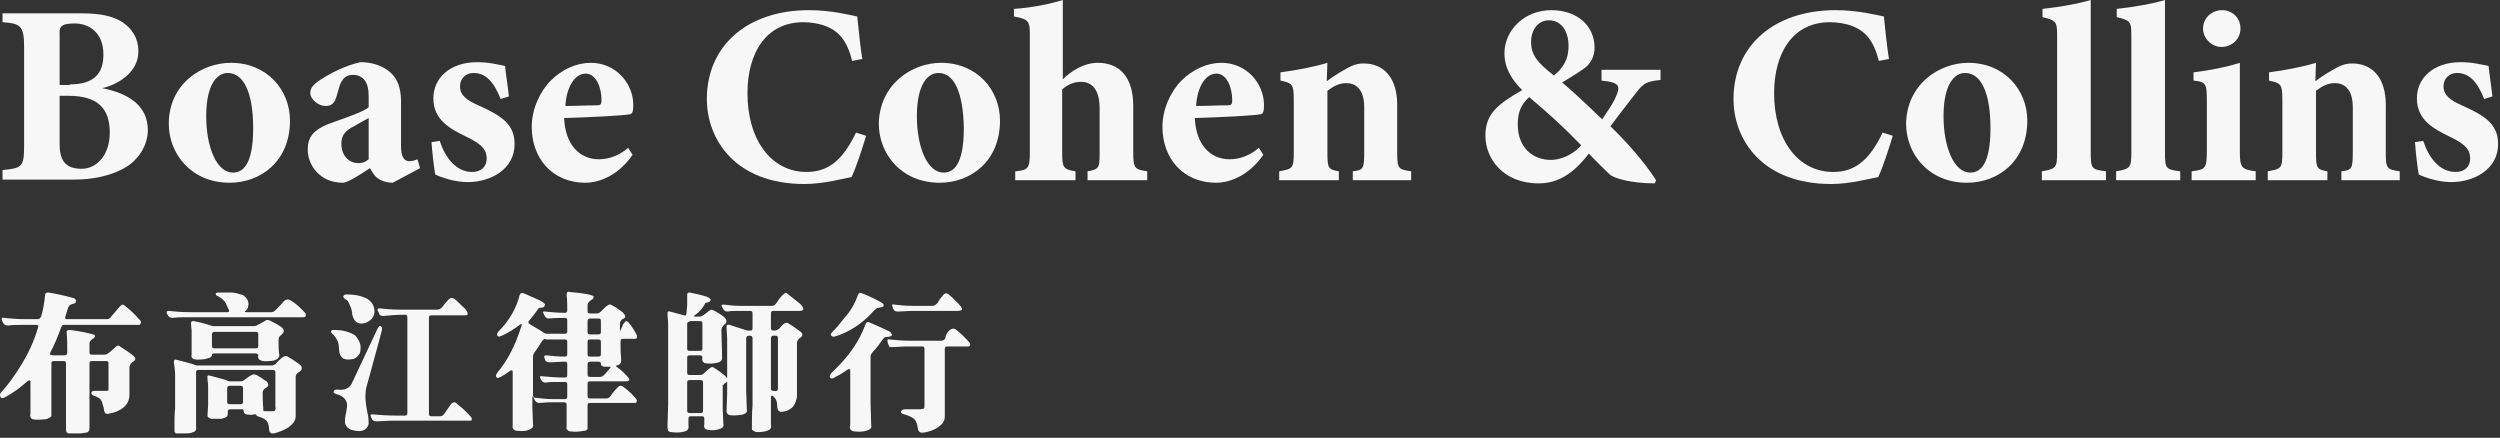 <svg width="394" height="69" viewBox="0 0 394 69" fill="none" xmlns="http://www.w3.org/2000/svg">
<rect x="0" y="0" width="394" height="69" fill="#333333" stroke="none"/>
<g clip-path="url(#clip0)">
<path d="M16.1 13.9C20.3 14.7 23.3 16.7 23.3 20.5C23.3 23 21.7 25.4 19.4 26.6C17.3 27.7 14.7 28.3 11.7 28.3H0.4V26.8C3.5 26.5 3.8 26.3 3.8 22.9V7.5C3.8 4.1 3.3 3.7 0.4 3.5V2.1H12.7C15.8 2.1 17.7 2.5 19.3 3.5C20.8 4.5 21.8 6 21.8 8C21.9 11.3 18.7 13.3 16.1 13.9ZM11 13.3C14.8 13.3 16.3 11.6 16.3 8.6C16.3 5.1 14 3.7 11.8 3.7C10.8 3.7 10.2 3.8 9.9 4C9.3 4.4 9.4 4.8 9.4 5.7V13.4H11V13.3ZM9.4 22.8C9.4 25.7 10.7 26.6 12.9 26.6C15.1 26.6 17.3 24.6 17.3 20.9C17.3 17 15.3 15.1 10.8 15.1H9.4V22.8Z" fill="#F7F7F7"/>
<path d="M36.4 9.9C42.1 9.9 45.7 14.2 45.7 19C45.7 25.5 41 28.8 36.2 28.8C30.1 28.8 26.6 24.2 26.6 19.5C26.6 13.3 31.7 9.9 36.4 9.9ZM35.9 11.5C34.2 11.5 32.5 13.3 32.5 18.3C32.5 23.3 34.2 27.2 36.7 27.2C38.2 27.2 39.9 26.1 39.9 20.2C39.9 14.6 38.4 11.5 35.9 11.5Z" fill="#F7F7F7"/>
<path d="M61.9 28.8C60.8 28.8 59.9 28.4 59.4 28C58.8 27.5 58.6 26.9 58.3 26.5C56.8 27.5 54.8 28.8 54 28.8C50.5 28.8 48.5 26.1 48.5 23.6C48.5 21.5 49.5 20.5 51.6 19.6C54 18.7 57.2 17.7 58.1 16.9V15.1C58.1 13 57.3 11.8 55.6 11.8C54.9 11.8 54.3 12.1 54 12.6C53.5 13.2 53.4 14.1 53 15.3C52.7 16.4 52.1 16.7 51.3 16.7C50.2 16.7 48.9 15.7 48.9 14.6C48.9 13.9 49.4 13.3 50.3 12.7C52.1 11.5 54.5 10.3 56.8 9.8C58.4 9.8 59.8 10.2 61 11C62.7 12.2 63.2 13.9 63.2 16V23C63.2 24.9 63.8 25.4 64.5 25.4C64.9 25.4 65.3 25.3 65.8 25.1L66.2 26.5L61.9 28.8ZM58.1 18.6C57.4 19 56.6 19.4 55.8 19.9C54.5 20.5 53.8 21.3 53.8 22.6C53.8 24.9 55.4 25.7 56.3 25.7C56.9 25.7 57.4 25.7 58.1 25.1C58.1 23.2 58.1 20.5 58.1 18.6Z" fill="#F7F7F7"/>
<path d="M78.9 15.6C77.8 12.8 76.5 11.5 74.6 11.5C73.5 11.5 72.5 12.3 72.5 13.6C72.5 15 73.5 15.8 75.6 16.7C78.9 18.2 81.1 19.5 81.1 22.7C81.1 26.7 77.3 28.7 73.7 28.7C71.6 28.7 69.4 27.9 68.6 27.5C68.4 26.6 68.1 23.8 68 22.4L69.3 22.2C70.1 24.7 71.8 27.1 74.4 27.1C75.9 27.1 76.7 26.2 76.7 25C76.7 23.7 76.1 22.8 73.6 21.6C70.9 20.3 68.3 18.9 68.3 15.5C68.3 12.3 70.9 9.8 75.2 9.8C77.1 9.8 78.6 10.2 79.6 10.4C79.7 11.5 80.1 14.1 80.2 15.2L78.9 15.6Z" fill="#F7F7F7"/>
<path d="M99.7 24.4C97.2 28 94 28.8 92.3 28.8C86.9 28.8 83.8 24.8 83.8 20C83.8 17.2 85.1 14.4 86.8 12.7C88.6 10.9 90.9 9.9 93.1 9.9C97.1 9.9 99.8 13.2 99.8 16.5C99.8 17.2 99.8 17.9 99.3 18C98.5 18.2 92.8 18.5 88.9 18.6C89.1 22.9 91.4 25.1 94.4 25.1C96 25.1 97.6 24.5 99 23.3L99.7 24.4ZM92.3 11.6C90.7 11.6 89.3 13.5 89.1 16.7C90.8 16.7 92.3 16.6 94 16.6C94.6 16.6 94.8 16.5 94.8 15.8C94.8 13.7 93.9 11.6 92.3 11.6Z" fill="#F7F7F7"/>
<path d="M136.5 21.4C135.9 23.4 134.9 26.5 134.2 27.9C133.1 28.1 129.8 29 126.8 29C115.9 29 111.4 22 111.4 15.6C111.4 7.2 117.8 1.6 127.5 1.6C131 1.6 134.1 2.4 135.1 2.6C135.3 4.5 135.6 7.5 135.9 9.3L134.3 9.6C133.5 6.4 132.2 4.9 130.1 4.1C129.1 3.7 127.7 3.5 126.6 3.5C120.7 3.5 117.8 8.4 117.8 14.7C117.8 22.1 121.6 27.1 127.1 27.1C130.5 27.1 132.8 25.3 134.9 20.9L136.5 21.4Z" fill="#F7F7F7"/>
<path d="M148.3 9.9C154 9.9 157.6 14.2 157.6 19C157.6 25.5 152.9 28.8 148.1 28.8C142 28.8 138.5 24.2 138.5 19.5C138.6 13.3 143.7 9.9 148.3 9.9ZM147.9 11.5C146.2 11.5 144.5 13.3 144.5 18.3C144.5 23.3 146.2 27.2 148.7 27.2C150.2 27.2 151.9 26.1 151.9 20.2C151.8 14.6 150.4 11.5 147.9 11.5Z" fill="#F7F7F7"/>
<path d="M171.4 28.3V27C173.2 26.7 173.3 26.4 173.3 24.2V17.1C173.3 14 172 12.9 170.4 12.9C169.4 12.9 168.4 13.2 167.4 14.1V24.2C167.4 26.4 167.6 26.7 169.5 27V28.4H160V27C162 26.8 162.3 26.6 162.3 24.1V5.3C162.3 3.4 162.1 3 159.8 2.6V1.4C162.8 1.2 165.6 0.6 167.5 0C167.5 1.5 167.5 3.1 167.5 4.6V12.5C168.9 11.1 170.9 9.9 173 9.9C176.5 9.9 178.6 12.2 178.6 16.7V24.1C178.6 26.6 178.9 26.7 180.8 27V28.4H171.4V28.3Z" fill="#F7F7F7"/>
<path d="M199.1 24.4C196.6 28 193.4 28.8 191.7 28.8C186.3 28.8 183.2 24.8 183.2 20C183.2 17.2 184.5 14.4 186.2 12.7C188 10.9 190.3 9.9 192.5 9.9C196.5 9.9 199.2 13.2 199.2 16.5C199.2 17.2 199.2 17.9 198.7 18C197.9 18.2 192.2 18.5 188.3 18.6C188.5 22.9 190.8 25.1 193.8 25.1C195.4 25.1 197 24.5 198.4 23.3L199.1 24.4ZM191.7 11.6C190.1 11.6 188.7 13.5 188.5 16.7C190.2 16.7 191.7 16.6 193.4 16.6C194 16.6 194.2 16.5 194.2 15.8C194.2 13.7 193.3 11.6 191.7 11.6Z" fill="#F7F7F7"/>
<path d="M213.2 28.3V27C214.9 26.8 215 26.6 215 23.8V16.9C215 14 213.6 13.1 212.2 13.1C211.1 13.1 210.3 13.5 209.2 14.3V24.1C209.2 26.6 209.4 26.7 211 27V28.4H201.6V27C203.7 26.6 203.9 26.6 203.9 24V15.6C203.9 13.2 203.6 13.1 201.8 12.7V11.4C204.1 11.1 206.9 10.6 209.2 9.9C209.2 10.5 209.1 11.9 209.1 12.8C209.9 12.2 210.8 11.6 211.7 11.1C212.9 10.4 213.7 10 214.9 10C218.2 10 220.2 12.4 220.2 16.5V24.1C220.2 26.6 220.4 26.7 222.4 27V28.4H213.2V28.3Z" fill="#F7F7F7"/>
<path d="M261.8 12.6C259.1 12.8 258.8 13.4 257.4 15.2C256.2 16.7 255.1 18.2 253.8 19.9C256.4 22.4 259.2 25.6 261 28.4L260.8 28.9C256.8 28.9 254.2 28 253.7 27.5C253.2 27 251.8 25.7 250.4 24.2C247.9 27.5 245.4 28.9 242.5 28.9C236.8 28.9 234.1 24.9 234.1 21.4C234.1 18 235.9 16.5 239.9 14.2C238.3 12.6 237.1 10.8 237.1 8.4C237.1 4.8 240.2 1.6 244.5 1.6C248.6 1.6 251.3 4.1 251.3 7.5C251.3 8.9 250.7 10.1 249.5 10.9C248.5 11.6 247.5 12.2 246.2 13C247.3 13.9 249.7 16.1 252.5 18.8C253.2 17.7 254 16.7 254.6 15.4C255.4 13.6 255.4 13 252.4 12.7V11H261.7V12.6H261.8ZM244.4 25.2C246.3 25.2 248.2 24.1 249.2 22.9C246.3 19.9 244.4 18.2 241 15.3C239.7 16.5 239.2 17.7 239.2 19.6C239.2 23.4 241.7 25.2 244.4 25.2ZM244.1 3.2C242.4 3.2 241.3 4.7 241.3 6.6C241.3 8.6 242.2 9.8 244.9 11.9C246.2 10.8 247.2 9.6 247.2 7.2C247.2 5.1 246.2 3.2 244.1 3.2Z" fill="#F7F7F7"/>
<path d="M298.3 21.4C297.7 23.4 296.7 26.5 296 27.9C294.9 28.1 291.6 29 288.6 29C277.7 29 273.2 22 273.2 15.6C273.2 7.2 279.6 1.6 289.3 1.6C292.8 1.6 295.9 2.4 296.9 2.6C297.1 4.5 297.4 7.5 297.7 9.3L296.1 9.6C295.3 6.4 294 4.9 291.9 4.1C290.9 3.7 289.5 3.5 288.4 3.5C282.5 3.5 279.6 8.4 279.6 14.7C279.6 22.1 283.4 27.1 288.9 27.1C292.3 27.1 294.6 25.3 296.7 20.9L298.3 21.4Z" fill="#F7F7F7"/>
<path d="M310.2 9.9C315.9 9.9 319.5 14.2 319.5 19C319.5 25.5 314.8 28.8 310 28.8C303.9 28.8 300.4 24.2 300.4 19.5C300.5 13.3 305.6 9.9 310.2 9.9ZM309.7 11.5C308 11.5 306.3 13.3 306.3 18.3C306.3 23.3 308 27.2 310.5 27.2C312 27.2 313.7 26.1 313.7 20.2C313.7 14.6 312.2 11.5 309.7 11.5Z" fill="#F7F7F7"/>
<path d="M321.8 28.3V27C324.1 26.6 324.2 26.4 324.2 23.9V5.5C324.2 3.4 324 3.2 321.9 2.7V1.4C324.7 1.1 327.5 0.6 329.5 0C329.5 1.8 329.5 3.6 329.5 5.5V23.9C329.5 26.6 329.6 26.7 331.9 27V28.4H321.8V28.3Z" fill="#F7F7F7"/>
<path d="M333.5 28.3V27C335.8 26.6 335.9 26.4 335.9 23.9V5.5C335.9 3.4 335.7 3.2 333.6 2.7V1.4C336.4 1.1 339.2 0.6 341.2 0C341.2 1.8 341.2 3.6 341.2 5.5V23.9C341.2 26.6 341.3 26.7 343.6 27V28.4H333.5V28.3Z" fill="#F7F7F7"/>
<path d="M345.4 28.3V27C347.6 26.7 347.8 26.6 347.8 23.7V15.8C347.8 13.1 347.6 12.9 345.7 12.7V11.4C348.2 11.1 350.8 10.6 353 9.9C353 11.6 353 13.3 353 14.9V23.7C353 26.4 353.2 26.7 355.5 27V28.4H345.4V28.3ZM350.1 7.4C348.6 7.4 347.2 6.1 347.2 4.5C347.2 2.8 348.6 1.6 350.2 1.6C351.8 1.6 353.1 2.8 353.1 4.5C353.1 6.1 351.8 7.4 350.1 7.4Z" fill="#F7F7F7"/>
<path d="M369 28.3V27C370.7 26.8 370.8 26.6 370.8 23.8V16.9C370.8 14 369.4 13.1 368 13.1C366.9 13.1 366.1 13.5 365 14.3V24.1C365 26.6 365.2 26.7 366.8 27V28.4H357.4V27C359.5 26.6 359.7 26.6 359.7 24V15.6C359.7 13.2 359.4 13.1 357.6 12.7V11.4C359.9 11.1 362.7 10.6 365 9.9C365 10.5 364.9 11.9 364.9 12.8C365.7 12.2 366.6 11.6 367.5 11.1C368.7 10.4 369.5 10 370.7 10C374 10 376 12.4 376 16.5V24.1C376 26.6 376.2 26.7 378.2 27V28.4H369V28.3Z" fill="#F7F7F7"/>
<path d="M391.5 15.6C390.4 12.8 389.1 11.5 387.2 11.5C386.1 11.5 385.1 12.3 385.1 13.6C385.1 15 386.1 15.8 388.2 16.7C391.5 18.2 393.7 19.5 393.7 22.7C393.7 26.7 389.9 28.7 386.3 28.7C384.2 28.7 382 27.9 381.2 27.5C381 26.6 380.7 23.8 380.6 22.4L381.9 22.2C382.7 24.7 384.4 27.1 387 27.1C388.5 27.1 389.3 26.2 389.3 25C389.3 23.7 388.7 22.8 386.2 21.6C383.5 20.3 380.9 18.9 380.9 15.5C380.9 12.3 383.5 9.8 387.8 9.8C389.7 9.8 391.2 10.2 392.2 10.4C392.3 11.5 392.7 14.1 392.8 15.2L391.5 15.6Z" fill="#F7F7F7"/>
<path d="M7.1 46.5C7.1 46.2 7.3 46.1 7.6 46.1C8.9 46.3 10.2 46.6 11.3 46.9C11.9 47 12.1 47.3 11.9 47.7C11.8 47.8 11.6 47.9 11.4 47.9L11.2 48C10.9 48.1 10.8 48.3 10.7 48.6C10.6 49 10.4 49.5 10.3 49.9C10.2 50.2 10.3 50.3 10.6 50.3C10.7 50.3 10.8 50.3 11 50.3H16.9C17.2 50.3 17.4 50.1 17.6 49.8C18 49.3 18.4 48.9 18.8 48.4C19.1 48.1 19.2 48 19.3 48C19.4 48 19.6 48.1 19.7 48.2C20.6 48.9 21.3 49.6 21.9 50.3C22.3 50.6 22.3 50.9 22 51.2C22 51.2 21.8 51.2 21.5 51.2H10.1C9.8 51.2 9.7 51.4 9.6 51.7C9 53.3 8.5 54.5 8 55.4C7.9 55.7 7.8 55.8 7.9 55.9C8 55.9 8.2 56 8.4 56H10.2C10.5 56 10.6 55.8 10.6 55.5C10.6 54.3 10.6 53.3 10.5 52.4C10.5 52.1 10.6 52 11 52C12.7 52.2 13.9 52.5 14.7 52.7C15 52.8 15.1 53 14.8 53.3C14.7 53.4 14.7 53.4 14.6 53.4C14.3 53.6 14.1 53.9 14.1 54.1V55.5C14.1 55.8 14.2 55.9 14.5 55.9H16.5C16.8 55.9 17 55.7 17.3 55.5C17.6 55.2 17.9 55 18.2 54.7C18.5 54.4 18.7 54.4 18.9 54.6C19.5 55 20.2 55.4 20.8 55.9C21.2 56.2 21.4 56.4 21.3 56.7C21.2 56.8 21.1 57 20.8 57.1C20.5 57.4 20.4 57.7 20.4 57.9V62.4C20.3 63.6 19.6 64.3 18.5 64.8C18.1 65 17.6 65.1 17.1 65.2C16.7 65.3 16.5 65.1 16.4 64.7C16.4 64.4 16.3 64.1 16.2 63.8C16.1 63.3 15.9 63 15.8 62.9C15.6 62.7 15.2 62.5 14.9 62.4C14.5 62.3 14.4 62.1 14.4 61.9C14.4 61.7 14.6 61.6 14.9 61.6H15.1H16.6C16.9 61.6 17 61.6 17.1 61.5C17.1 61.5 17.1 61.3 17.1 61.1V57.3C17.1 57 17 56.9 16.7 56.9H14.5C14.2 56.9 14.1 57 14.1 57.3V64.8V67.3C14.1 67.6 14.1 67.8 14 67.9C13.9 68.1 13.7 68.2 13.4 68.2C12.9 68.3 12.3 68.4 11.6 68.4C11.2 68.5 10.9 68.4 10.6 68.2C10.4 68.1 10.4 67.8 10.4 67.5V66V64.7V63.4V57.3C10.4 57 10.3 56.9 10 56.9H8.5C8.2 56.9 8.1 57 8.1 57.3V63.4C8.1 64.1 8.1 64.8 8.1 65.6C7.8 65.9 7.4 66.1 6.8 66.1C6.5 66.1 6 66.2 5.3 66.1C5.1 66.1 5 66 4.9 65.9C4.8 65.8 4.7 65.5 4.8 65.2C4.8 64.4 4.8 63.6 4.8 62.8V60.1C4.8 59.9 4.6 59.9 4.3 60.1C3.1 61.2 1.9 62 0.8 62.6C0.4 62.8 0.2 62.8 0.1 62.6C-0.1 62.2 2.3514e-05 62 0.3 61.7C1.2 60.7 2.1 59.5 3.1 57.9C4.4 55.9 5.4 53.7 6 51.6C6.1 51.3 6 51.2 5.7 51.2H3.4C2.7 51.2 2 51.2 1.3 51.3C0.9 51.3 0.7 51.2 0.5 50.9L0.3 50.5C0.2 50.2 0.3 50 0.6 50.1C1.7 50.2 2.8 50.3 3.8 50.3H6C6.2 50.3 6.4 50.1 6.5 49.8C6.8 48.8 7 47.7 7.1 46.5Z" fill="#F7F7F7"/>
<path d="M34.5 46.1H34.9H36.4C37 46.1 37.6 46.3 38.3 46.5C39 47 39.3 47.6 39.1 48.3C39.1 48.5 39 48.7 38.7 49C38.5 49.1 38.6 49.2 38.8 49.2H41.9H42.8C43.1 49.2 43.3 49 43.6 48.7C44 48.3 44.4 47.9 44.8 47.4C45.1 47.2 45.4 47.1 45.7 47.3C46.3 47.6 46.9 48.1 47.5 48.7C47.9 49.1 48.1 49.3 48.2 49.5C48.2 49.7 48.2 49.8 48.1 49.9C48.1 50 47.9 50 47.6 50H29.2C28.6 50 27.9 50 27.2 50.1C26.9 50.1 26.6 50 26.4 49.6L26.3 49.4C26.2 49.1 26.3 49 26.6 49C27.5 49.1 28.6 49.2 30.1 49.2H35.9C36.1 49.2 36.2 49 36 48.7C35.9 48.6 35.9 48.4 35.8 48.3C35.6 47.6 35.1 47.1 34.4 46.7C34.1 46.6 34 46.5 34 46.3C34 46.2 34.2 46.1 34.5 46.1ZM44.4 56.4C44.8 56.1 45.1 56 45.5 56.3C46.2 56.7 46.8 57.1 47.4 57.6C47.7 58 47.6 58.4 47 58.7C46.7 58.9 46.6 59.2 46.6 59.4V65.6C46.6 66.3 46.2 66.8 45.4 67.4C44.7 67.8 44 68.1 43.2 68.3C43 68.3 42.9 68.3 42.8 68.3C42.5 68.2 42.4 67.9 42.4 67.5C42.4 67.2 42.3 66.9 42.2 66.6C42 66.2 41.6 65.9 40.9 65.7C40.5 65.6 40.4 65.5 40.4 65.4C40.4 65.3 40.3 65.3 40 65.3C39.8 65.4 39.4 65.4 38.8 65.3C38.5 65.2 38.4 65 38.4 64.7C38.4 64.5 38.3 64.5 38 64.5H36.3C36 64.5 35.9 64.6 35.9 64.9C35.9 65.2 35.9 65.4 35.8 65.6C35.6 65.8 35.3 65.9 34.9 66C34.3 66 33.8 66 33.3 66C33 65.9 32.7 65.8 32.7 65.5L32.8 63.8V60.8C32.8 60.4 32.7 60 32.7 59.6C32.6 59.2 32.8 59.1 33.1 59.2C34.5 59.6 35.5 59.8 36.1 60.1H37.9C38.2 60.1 38.3 60 38.5 59.9C39.1 59.4 39.6 59.1 39.9 59C40.1 59 40.3 59 40.6 59.2C41.2 59.5 41.6 59.9 42 60.1C42.4 60.5 42.4 60.9 41.8 61.2C41.5 61.4 41.4 61.6 41.4 61.9C41.4 62.6 41.4 63.4 41.5 64.4C41.5 64.5 41.5 64.6 41.5 64.7C41.5 64.8 41.6 64.8 41.8 64.8C42.3 64.8 42.8 64.8 43.2 64.8C43.4 64.7 43.5 64.4 43.4 64.1V58.7C43.4 58.4 43.3 58.3 43 58.3H31.3C31 58.3 30.9 58.4 30.9 58.7V64.7V67.3C31 67.5 30.9 67.8 30.7 68C30.1 68.3 29.4 68.4 28.4 68.4C28.2 68.4 28.1 68.4 27.9 68.4C27.7 68.4 27.6 68.2 27.5 68C27.5 67.6 27.5 67.2 27.5 66.7C27.5 66 27.5 65.2 27.6 64.4V59.1C27.6 58.5 27.5 57.8 27.4 57.1C27.4 56.7 27.5 56.6 27.8 56.7C28.9 57 29.9 57.2 31 57.6H42.8C43 57.6 43.2 57.5 43.4 57.4C43.8 56.9 44.1 56.7 44.4 56.4ZM41.9 50.5C42 50.4 42.2 50.4 42.5 50.5C43.3 50.9 43.9 51.2 44.4 51.6C44.9 52 44.8 52.4 44.3 52.8C44 53 43.9 53.3 43.9 53.5C43.9 54.3 43.9 55.1 44 55.8C44.1 56 44 56.2 43.8 56.5C43.4 56.8 43 56.9 42.4 56.9C41.7 57 41.2 56.9 40.9 56.7C40.7 56.5 40.6 56.3 40.7 56.1C40.7 55.9 40.6 55.7 40.3 55.7H33.8C33.5 55.7 33.4 55.8 33.4 55.9C33.4 56.1 33.3 56.2 33.2 56.3C33 56.4 32.7 56.5 32.3 56.6C31.4 56.7 30.9 56.7 30.5 56.6C30.2 56.4 30.1 56.2 30.2 55.9C30.2 55.5 30.2 55.1 30.2 54.7V52.1L30.1 51C30.1 50.7 30.2 50.6 30.5 50.6C31.6 50.8 32.7 51.1 33.5 51.4H40C40.3 51.4 40.5 51.3 40.6 51.2C41.1 51 41.5 50.7 41.9 50.5ZM33.8 52.3C33.6 52.3 33.4 52.4 33.4 52.7V54.5C33.4 54.8 33.5 54.9 33.8 54.9H40.3C40.6 54.9 40.7 54.8 40.7 54.5V52.7C40.7 52.4 40.6 52.3 40.3 52.3H33.8ZM36.2 60.8C36 60.8 35.8 60.9 35.8 61.2V63.3C35.8 63.6 35.9 63.7 36.2 63.7H37.9C38.2 63.7 38.3 63.6 38.3 63.3V61.2C38.3 60.9 38.2 60.8 37.9 60.8H36.2Z" fill="#F7F7F7"/>
<path d="M52.2 52.2C52.2 52 52.4 52 52.7 52C53.8 52 54.8 52.2 55.7 52.7C56 52.8 56.2 53.1 56.5 53.6C56.8 54.1 56.9 54.6 56.8 55.2C56.8 55.5 56.7 55.8 56.4 56.1C56.1 56.4 55.8 56.6 55.5 56.6C55 56.7 54.5 56.7 54.1 56.5C53.8 56.3 53.6 56 53.5 55.6C53.5 55.4 53.4 55 53.4 54.7C53.4 54 53.1 53.4 52.6 52.8C52.2 52.5 52.1 52.3 52.2 52.2ZM59.5 51.8C59.7 51.5 59.8 51.3 60 51.4C60.2 51.5 60.2 51.7 60.2 52C59.4 55.1 58.5 58.2 57.7 61.2C57.5 62.4 57.6 63.6 57.9 65C58.1 65.8 58.1 66.4 58.1 66.8C58 67.2 57.8 67.5 57.5 67.7C57 68 56.4 68 55.6 67.8C55 67.7 54.6 67.3 54.4 66.8C54.3 66.2 54.4 65.6 54.6 64.8C54.6 64.5 54.7 64.2 54.7 63.9C54.7 63 54.1 62.4 53 62.1C52.7 62 52.5 61.9 52.6 61.7C52.6 61.5 52.8 61.4 53.1 61.4C53.9 61.5 54.5 61.4 55 61C55.2 60.8 55.4 60.6 55.5 60.3L59.5 51.8ZM54.1 46.7C54.2 46.5 54.3 46.4 54.6 46.4C55.9 46.4 56.9 46.6 57.9 47.1C58.6 47.6 58.9 48.1 59 48.8C59.1 49.7 58.7 50.3 58 50.7C57.7 50.9 57.3 51 56.8 51C56.1 50.9 55.7 50.4 55.5 49.5C55.5 48.8 55.2 48.2 54.9 47.6C54.8 47.4 54.7 47.3 54.5 47.2C54.2 47 54.1 46.9 54.1 46.7ZM70.7 47.2C71 46.9 71.3 46.9 71.6 47.1C71.9 47.3 72.3 47.7 72.9 48.3C73.4 48.7 73.7 49.1 73.7 49.5C73.7 49.6 73.6 49.6 73.5 49.7C73.5 49.7 73.3 49.7 73 49.7H68C67.7 49.7 67.6 49.8 67.6 50.1V65.2C67.6 65.5 67.7 65.6 68 65.6H69.4C69.7 65.6 69.9 65.4 70.1 65.1C70.4 64.7 70.7 64.2 71 63.8C71.2 63.5 71.4 63.4 71.6 63.4C71.8 63.4 72 63.6 72.2 63.8C73 64.4 73.7 65.1 74.3 65.8C74.4 66 74.4 66.2 74.2 66.3C74.2 66.3 74 66.3 73.7 66.3H61.9C61 66.3 60.1 66.4 59.3 66.4C59 66.4 58.7 66.3 58.6 66L58.5 65.8C58.3 65.4 58.4 65.3 58.7 65.3C59.7 65.4 61.1 65.5 62.6 65.5H63.8C64.1 65.5 64.2 65.4 64.2 65.1V50C64.2 49.7 64.1 49.6 63.8 49.6C62.5 49.6 61.3 49.7 60.4 49.8C60.1 49.8 59.8 49.7 59.7 49.3L59.6 49.1C59.4 48.8 59.5 48.6 59.8 48.6C60.7 48.7 61.8 48.8 63 48.8H68.9C69.2 48.8 69.4 48.7 69.7 48.4C70 48 70.3 47.6 70.7 47.2Z" fill="#F7F7F7"/>
<path d="M81.9 46.5C82 46.2 82.2 46.1 82.5 46.2C83.1 46.5 83.7 46.7 84.3 47C84.7 47.2 85.1 47.3 85.5 47.6C85.8 47.8 85.9 47.9 85.9 48C85.8 48.4 85.6 48.5 85.2 48.5C85 48.5 84.8 48.6 84.8 48.7C84.4 49.3 84 49.8 83.5 50.4C83.2 50.7 83.2 50.9 83.5 51.1C84.3 51.6 85.1 52 85.8 52.5C85.9 52.6 86.1 52.6 86.4 52.6C87.3 52.6 88.1 52.6 89 52.6C89.3 52.6 89.4 52.5 89.4 52.2V50.5C89.4 50.2 89.3 50.1 89 50.1C88.2 50.1 87.4 50.1 86.5 50.2C86.2 50.2 86 50.1 85.8 49.7L85.7 49.5C85.5 49.2 85.6 49 85.9 49.1C86.9 49.2 87.9 49.3 89 49.3C89.3 49.3 89.4 49.2 89.4 48.9C89.4 48.1 89.4 47.3 89.3 46.5C89.3 46.1 89.4 45.9 89.7 46C90.3 46.1 90.9 46.1 91.5 46.2C92.3 46.3 92.9 46.4 93.4 46.6C93.6 46.7 93.6 46.8 93.5 47C93.5 47.1 93.3 47.2 93 47.4C92.8 47.6 92.6 47.8 92.6 48V49C92.6 49.3 92.7 49.4 93 49.4H94.1C94.4 49.4 94.6 49.2 94.9 48.9L95.3 48.5C95.7 48.1 96.1 47.9 96.2 48C96.5 48.1 97.2 48.5 98.1 49.2C98.4 49.5 98.6 49.7 98.5 50C98.5 50.1 98.3 50.2 98.1 50.3C97.8 50.5 97.7 50.8 97.7 51V51.9C97.7 52.2 97.8 52.2 97.9 51.8C98 51.6 98.1 51.4 98.2 51.1C98.5 50.7 98.6 50.6 98.7 50.6C98.9 50.7 99.1 50.8 99.2 51C99.7 51.6 100.1 52.3 100.4 52.9C100.4 53 100.4 53.1 100.4 53.2C100.3 53.4 100.2 53.4 99.9 53.4H98.2C97.9 53.4 97.8 53.5 97.8 53.8V55.1C97.8 55.7 97.9 56.2 97.9 56.8C97.9 57.2 97.7 57.5 97.2 57.6C97 57.6 97 57.7 97.3 57.9C98 58.4 98.6 59 99.1 59.6C99.2 59.8 99.2 59.9 99.1 60C99 60.1 98.8 60.1 98.5 60.1H93C92.7 60.1 92.6 60.2 92.6 60.5V62.4C92.6 62.7 92.7 62.8 93 62.8H95.6C95.9 62.8 96.1 62.6 96.3 62.3C96.7 61.7 97.1 61.3 97.5 60.9C97.8 60.7 98.1 60.8 98.4 61.1C99.1 61.6 99.7 62.2 100.2 62.8C100.4 63 100.4 63.2 100.3 63.4C100.3 63.5 100.1 63.5 99.8 63.5H93C92.7 63.5 92.6 63.6 92.6 63.9C92.6 64.9 92.6 65.9 92.6 67C92.6 67.3 92.6 67.5 92.6 67.6C92.5 67.8 92.3 67.9 92 67.9C91.4 68 90.8 68.1 90 68C89.7 68 89.5 67.9 89.3 67.6C89.3 67.6 89.2 67.4 89.3 67.3V63.8C89.3 63.5 89.2 63.4 88.9 63.4H86.7C86.1 63.4 85.5 63.5 85 63.5C84.7 63.5 84.5 63.4 84.3 63.1L84.1 62.7C84 62.4 83.9 62.4 83.9 62.7V64.2L84 66.9C84.1 67.1 84 67.3 83.8 67.5C83.2 67.9 82.5 68 81.6 67.9C81 67.9 80.7 67.6 80.8 67C80.8 66.3 80.8 65.6 80.8 64.9V58.6C80.8 58.3 80.6 58.3 80.3 58.5C79.8 58.9 79.3 59.2 78.9 59.4C78.6 59.6 78.3 59.6 78.2 59.4C78.1 59.2 78.2 59 78.4 58.7C80.1 56.7 81.3 54.2 82.2 51.3C82.3 51 82.2 51 81.9 51.2C81.1 51.8 80.2 52.4 79.1 52.9C78.7 53.1 78.5 53.1 78.4 52.9C78.3 52.8 78.3 52.5 78.6 52.2C80.3 50.5 81.4 48.5 81.9 46.5ZM86 53.4C85.8 53.4 85.6 53.5 85.4 53.8C85.1 54.3 84.7 54.9 84.2 55.6C84.1 55.8 84 56 84 56.2V62.3C84 62.6 84.2 62.7 84.5 62.7C85.3 62.8 86.2 62.9 87.2 62.9H89C89.3 62.9 89.4 62.8 89.4 62.5V60.6C89.4 60.3 89.3 60.2 89 60.2H87.7C87.1 60.2 86.6 60.2 86 60.3C85.7 60.3 85.5 60.2 85.3 59.9C85.3 59.8 85.2 59.7 85.2 59.7C85 59.4 85.1 59.2 85.4 59.3C86.6 59.4 87.8 59.5 89 59.5C89.3 59.5 89.4 59.4 89.4 59.1V57.4C89.4 57.1 89.3 57 89 57C88.2 57 87.4 57.1 86.6 57.1C86.3 57.1 86 57 85.9 56.7L85.8 56.4C85.7 56.1 85.8 56 86.1 56C87 56.1 87.9 56.2 89 56.2C89.3 56.2 89.4 56.1 89.4 55.8V53.9C89.4 53.6 89.3 53.5 89 53.5H86V53.4ZM93 57C92.8 57 92.6 57.1 92.6 57.4V59C92.6 59.3 92.7 59.4 93 59.4H94.6C94.9 59.4 95.1 59.2 95.4 58.9C95.6 58.7 95.8 58.4 96 58.2C96.3 57.9 96.3 57.8 96 57.8C95.7 57.8 95.4 57.8 95.2 57.8C94.8 57.7 94.7 57.6 94.7 57.3C94.7 57.1 94.6 57 94.3 57H93ZM93 50.2C92.8 50.2 92.6 50.3 92.6 50.6V52.3C92.6 52.6 92.7 52.7 93 52.7H94.3C94.6 52.7 94.7 52.6 94.7 52.3V50.6C94.7 50.3 94.6 50.2 94.3 50.2H93ZM93 53.5C92.7 53.5 92.6 53.6 92.6 53.9V55.8C92.6 56.1 92.7 56.2 93 56.2H94.3C94.6 56.2 94.7 56.1 94.7 55.8V53.9C94.7 53.6 94.6 53.5 94.3 53.5H93Z" fill="#F7F7F7"/>
<path d="M108.3 46.5C108.3 46.2 108.4 46.1 108.7 46.1C109.7 46.3 110.6 46.5 111.5 46.8C111.8 47 112 47.1 112 47.2C112 47.5 111.7 47.7 111.3 47.7C111.2 47.7 111.1 47.8 111.1 47.9C110.7 48.6 110.2 49.2 109.6 49.6C109.3 49.8 109.3 49.9 109.6 49.9H110.2C110.5 49.9 110.7 49.8 111.1 49.5C111.5 49.2 111.8 48.9 112.1 48.8C112.5 48.9 113.1 49.2 113.9 49.8C114.6 50.3 114.7 50.8 114.1 51.2C113.9 51.4 113.7 51.7 113.7 52C113.7 53.4 113.8 54.9 113.8 56.5C113.8 56.8 113.6 56.9 113.3 57.1C112.6 57.3 111.8 57.4 111 57.2C110.7 57 110.6 56.8 110.7 56.4C110.7 56.1 110.6 56 110.3 56H108.7C108.4 56 108.3 56.1 108.3 56.4V58.7C108.3 59 108.4 59.1 108.7 59.1H110.3C110.6 59.1 110.8 59 111.1 58.7C111.4 58.4 111.6 58.2 111.9 58C112.1 57.8 112.4 57.8 112.6 58C113.1 58.3 113.5 58.6 114 59C114.5 59.4 114.7 59.7 114.7 59.9C114.7 60 114.6 60.2 114.4 60.3C114.2 60.4 114.1 60.6 113.9 60.7C113.9 60.7 113.9 60.9 113.9 61.1V64.4L114 66.8C114.1 67.1 114 67.3 113.7 67.5C113 67.8 112.2 67.9 111.4 67.7C111 67.6 110.9 67.3 111 66.8V66C111 65.7 110.9 65.6 110.6 65.6H108.9C108.6 65.6 108.5 65.7 108.5 66V67C108.6 67.5 108.4 67.9 107.9 68C107.2 68.2 106.5 68.2 105.8 68.1C105.7 68.1 105.6 68.1 105.4 68C105.2 67.8 105.2 67.5 105.2 67.1L105.3 63.7V51.1C105.3 50.5 105.2 50 105.2 49.4C105.2 49.1 105.3 49 105.6 49.1C106.3 49.3 107.1 49.5 107.8 49.7C108.1 49.8 108.2 49.6 108.2 49.3L108.3 48.1V46.5V46.5ZM108.7 50.7C108.4 50.7 108.3 50.8 108.3 51.1V54.9C108.3 55.2 108.4 55.3 108.7 55.3H110.3C110.6 55.3 110.7 55.2 110.7 54.9V51C110.7 50.7 110.6 50.6 110.3 50.6H108.7V50.7ZM108.7 59.9C108.4 59.9 108.3 60 108.3 60.3V64.7C108.3 65 108.4 65.1 108.7 65.1H110.4C110.7 65.1 110.8 65 110.8 64.7V60.3C110.8 60 110.7 59.9 110.4 59.9H108.7V59.9ZM123.7 46.2C123.8 46.1 123.9 46.1 124.1 46.3C124.7 46.8 125.4 47.3 126 47.8C126.1 47.9 126.3 48.1 126.4 48.2C126.8 48.8 126.6 49 125.9 49H121.9C121.6 49 121.5 49.1 121.5 49.4V51.7C121.5 52 121.7 52.1 122 52.1C122.3 52.1 122.6 52 122.9 51.7C123.5 50.9 124 50.7 124.3 51C125 51.4 125.6 51.9 126.2 52.3C126.6 52.7 126.5 53 126 53.3C125.8 53.5 125.6 53.8 125.6 54V62.4C125.6 62.7 125.5 63 125.4 63.3C125.2 63.9 124.9 64.3 124.3 64.6C124 64.8 123.5 64.9 123 64.9C122.7 64.8 122.5 64.6 122.5 64.1C122.5 63.3 122.3 62.8 121.8 62.4C121.6 62.3 121.5 62.4 121.5 62.6V64.3C121.5 65.2 121.5 66.1 121.5 66.9C121.6 67.2 121.5 67.5 121.3 67.7C120.8 68 120.2 68.1 119.4 68.1C119.1 68.1 118.8 68 118.5 67.7C118.5 67.6 118.5 67.5 118.5 67.3C118.5 66.2 118.5 65 118.6 63.9V53.3C118.6 53 118.4 52.9 118.1 52.9C117.8 52.9 117.6 53 117.6 53.3V61.6L117.7 64.6C117.8 64.8 117.7 65 117.4 65.2C117.2 65.3 116.9 65.4 116.6 65.4C115.9 65.5 115.3 65.5 114.9 65.4C114.7 65.3 114.5 65.1 114.5 64.9L114.6 62.1V53.4C114.6 52.8 114.5 52.1 114.5 51.5C114.5 51.2 114.6 51.1 115 51.2C115.9 51.5 116.8 51.8 117.8 52.1H118.2C118.5 52.1 118.6 52 118.6 51.7V49.4C118.6 49.1 118.5 49 118.2 49H116.1C115.6 49 115.1 49 114.7 49.1C114.4 49.1 114.1 49 114 48.7L113.8 48.4C113.6 48.1 113.7 48 114.1 48C114.9 48.1 115.7 48.2 116.5 48.2H121.7C122 48.2 122.2 48 122.4 47.7C122.9 46.9 123.4 46.4 123.7 46.2ZM121.9 52.9C121.7 52.9 121.5 53 121.5 53.3V61.2C121.5 61.5 121.6 61.6 121.9 61.6C122.3 61.7 122.5 61.6 122.6 61.4C122.6 61.4 122.6 61.2 122.6 61V53.3C122.6 53 122.5 52.9 122.2 52.9H121.9V52.9Z" fill="#F7F7F7"/>
<path d="M136.4 51.1C136.5 50.8 136.7 50.7 137 50.8C138.4 51.4 139.5 51.9 140.3 52.3C140.5 52.6 140.6 52.7 140.6 52.8C140.5 53 140.2 53.1 139.7 53.1C139.4 53.1 139.3 53.3 139.1 53.5C138.7 54.1 138.2 54.8 137.6 55.4C137.4 55.7 137.2 55.9 137.2 56.1V63.5L137.3 67C137.4 67.3 137.3 67.5 137 67.7C136.4 68 135.7 68.1 134.8 68C134.1 68 133.8 67.6 134 66.9C134 66 134 65.1 134 64.1V58.4C134 58.1 133.8 58.1 133.5 58.3C132.8 58.8 132.1 59.2 131.5 59.5C131.2 59.7 131 59.7 130.8 59.5C130.7 59.3 130.8 59.1 131.1 58.7C133.7 56.3 135.5 53.7 136.4 51.1ZM135.2 46.5C135.3 46.2 135.5 46.1 135.8 46.2C137.3 46.8 138.3 47.3 139.1 47.8C139.4 48.1 139.3 48.3 139 48.4L138.5 48.5C138.2 48.5 138 48.7 137.7 49C135.9 51 133.9 52.3 131.7 53C131.4 53.1 131.2 53.1 131 52.9C130.9 52.7 130.9 52.6 131.2 52.3C131.8 51.7 132.4 51 133 50.2C134.1 49 134.8 47.7 135.2 46.5ZM149.6 52.1C149.9 51.8 150.3 51.7 150.6 51.9C151.4 52.5 152.1 53.2 152.8 54C153 54.3 152.9 54.5 152.7 54.6C152.7 54.6 152.5 54.6 152.2 54.6H149.3C149 54.6 148.9 54.7 148.9 55V65.7C148.9 66.5 148.3 67.1 147.4 67.6C146.6 68 145.8 68.2 145.2 68.2C144.9 68.1 144.7 67.9 144.7 67.7C144.6 67.4 144.6 67.1 144.5 66.8C144.4 66.4 144.2 66.1 143.9 65.9C143.6 65.7 143.2 65.5 142.5 65.3C142.1 65.2 142 65.1 142 64.9C142 64.7 142.2 64.6 142.5 64.5H143.5H145.1L145.6 64.4C145.7 64.3 145.7 64.1 145.7 63.8V55C145.7 54.7 145.6 54.6 145.3 54.6H145.2H142.9C142.2 54.6 141.4 54.7 140.7 54.7C140.4 54.7 140.2 54.7 140.2 54.7C140.2 54.7 140.1 54.6 140.1 54.5C140 54.3 139.9 54.1 139.9 53.9C139.8 53.6 139.8 53.4 140.2 53.5C141.2 53.6 142.3 53.7 143.4 53.7H148.3C148.6 53.7 148.8 53.6 149 53.3C149 52.8 149.3 52.4 149.6 52.1ZM148.5 46.7C148.8 46.2 149.2 46.1 149.5 46.4C149.9 46.7 150.3 47.1 150.8 47.6C151.3 48.1 151.5 48.4 151.6 48.6C151.6 48.7 151.6 48.8 151.5 48.9C151.4 48.9 151.2 49 150.9 49H143.9C143 49 142.2 49.1 141.5 49.1C141.2 49.1 140.9 49 140.8 48.7C140.7 48.6 140.7 48.5 140.7 48.4C140.5 48.1 140.6 47.9 140.9 48C141.8 48.1 142.7 48.2 143.7 48.2H147C147.3 48.2 147.5 48 147.8 47.7C148 47.3 148.2 47 148.5 46.7Z" fill="#F7F7F7"/>
</g>
<defs>
<clipPath id="clip0">
<rect width="393.7" height="68.3" fill="white"/>
</clipPath>
</defs>
</svg>
